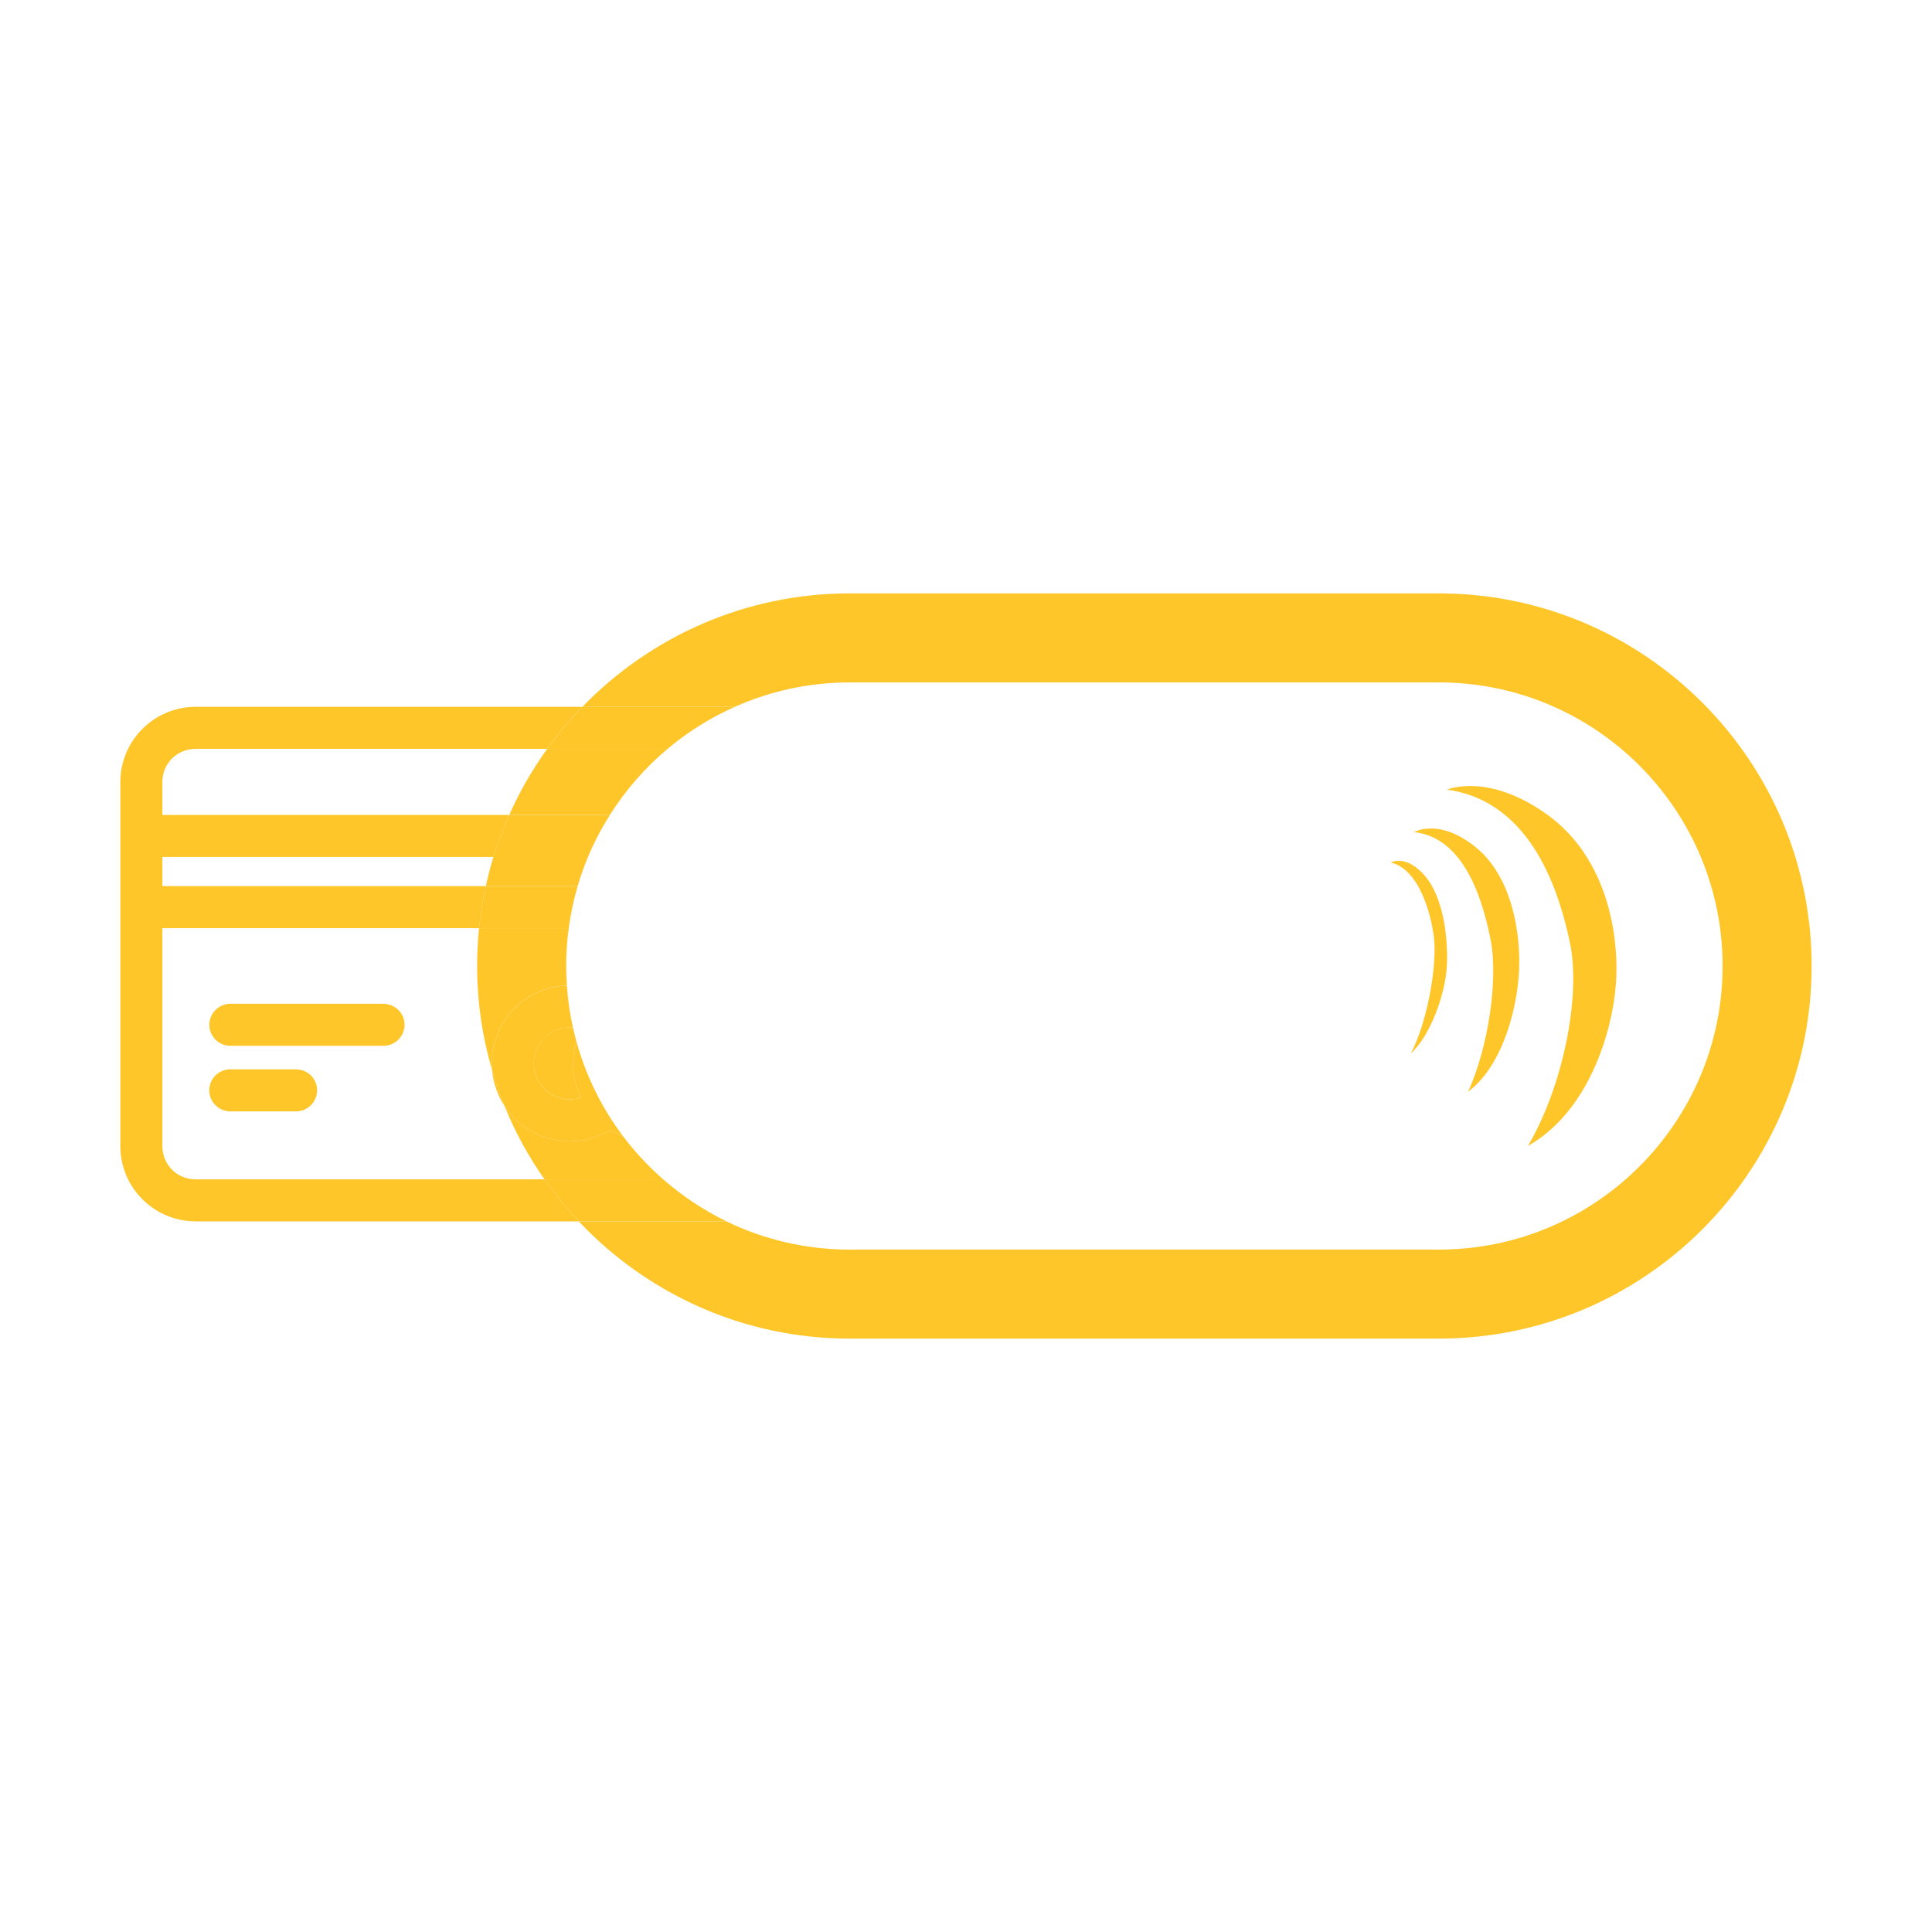 <?xml version="1.0" encoding="UTF-8"?>
<svg id="Layer_1" data-name="Layer 1" xmlns="http://www.w3.org/2000/svg" viewBox="0 0 500 500">
  <defs>
    <style>
      .cls-1 {
        fill: #ffc629;
      }
    </style>
  </defs>
  <path class="cls-1" d="M374.43,250.2c-.39,6.95-4.2,17.84-9.31,22.43,4.1-7.8,6.45-20.99,6.12-28.22-.27-5.8-3.4-19.39-11.35-21.2,0,0,4.03-2.25,8.92,3.52,5.08,5.99,5.99,17.08,5.63,23.48ZM393.15,250.97c-.39,8.96-3.78,24.41-13.2,31.57,5.27-11.63,7.86-29.28,5.79-39.48-1.66-8.18-6.03-26.25-19.77-27.71,0,0,6.31-3.75,15.73,3.73,9.8,7.78,11.84,22.79,11.44,31.89ZM418.17,254.93c-.93,12.1-7,32.75-22.76,41.65,9.06-15.31,13.9-39,10.81-53-2.48-11.22-9.11-36.08-31.72-39.22,0,0,10.52-4.55,25.82,6.39,15.91,11.37,18.8,31.88,17.86,44.18Z"/>
  <g>
    <path class="cls-1" d="M130.56,286.23c-1.22-3-2.29-6.08-3.21-9.22.3,3.28,1.42,6.46,3.21,9.22Z"/>
    <path class="cls-1" d="M76.57,276.75h-17.04s-.31,0-.31,0c-3,.21-5.26,2.82-5.05,5.81.2,2.84,2.58,5.06,5.43,5.06h17.03c2.94,0,5.38-2.39,5.44-5.32.03-1.45-.5-2.83-1.51-3.88-1-1.05-2.36-1.65-4-1.68Z"/>
    <path class="cls-1" d="M99.18,259.77h-39.56c-2.94,0-5.38,2.39-5.44,5.32-.03,1.45.5,2.83,1.51,3.88,1,1.05,2.36,1.65,3.79,1.68h.14s39.64,0,39.64,0c2.94,0,5.38-2.39,5.44-5.32.07-3-2.32-5.49-5.51-5.56Z"/>
    <path class="cls-1" d="M50.65,305.21c-4.84,0-8.63-3.78-8.63-8.61v-56.39h81.95c.37-3.7.98-7.33,1.76-10.89H42.02v-7.53h85.67c1.14-3.73,2.52-7.36,4.09-10.88H42.02v-8.5c0-4.83,3.79-8.61,8.63-8.61h90.96c2.77-3.85,5.81-7.49,9.11-10.88H50.65c-10.76,0-19.51,8.74-19.51,19.49v94.19c0,10.75,8.75,19.49,19.51,19.49h99.14c-3.21-3.4-6.18-7.04-8.87-10.88H50.65Z"/>
    <path class="cls-1" d="M172.76,193.81h-31.15c-3.83,5.32-7.13,11.05-9.83,17.1h26.05c4.07-6.44,9.11-12.22,14.93-17.1Z"/>
    <path class="cls-1" d="M372.43,153.57h-152.53c-27.12,0-51.65,11.27-69.19,29.36h39.45c9.1-4.05,19.15-6.32,29.73-6.32h152.53c40.47,0,73.39,32.92,73.39,73.39s-32.92,73.39-73.39,73.39h-152.53c-11.41,0-22.23-2.62-31.87-7.29h-38.24c17.6,18.65,42.51,30.33,70.11,30.33h152.53c53.17,0,96.43-43.26,96.43-96.43s-43.26-96.43-96.43-96.43Z"/>
    <path class="cls-1" d="M127.35,277.01c-.06-.6-.09-1.21-.09-1.82,0-5.31,2.15-10.52,5.92-14.28,3.64-3.64,8.42-5.69,13.53-5.88-.11-1.67-.19-3.34-.19-5.04,0-3.32.24-6.58.67-9.78h-23.22c-.33,3.22-.49,6.48-.49,9.78,0,9.38,1.37,18.43,3.88,27.01Z"/>
    <path class="cls-1" d="M152.16,221.8h-24.47c-.76,2.47-1.4,4.98-1.96,7.53h23.77c.76-2.57,1.64-5.08,2.66-7.53Z"/>
    <path class="cls-1" d="M161.19,293.98c-1.11-.44-2.2-.93-3.24-1.57-3.18,1.95-6.78,2.98-10.5,2.98-5.31,0-10.52-2.16-14.28-5.92-.99-.99-1.86-2.08-2.61-3.24,2.74,6.74,6.23,13.1,10.35,18.98h30.72c-3.85-3.37-7.36-7.13-10.44-11.23Z"/>
    <path class="cls-1" d="M147.46,265.88c-2.49,0-4.82.97-6.58,2.73-1.76,1.76-2.73,4.09-2.73,6.58,0,2.49.97,4.82,2.73,6.58,1.76,1.76,4.1,2.73,6.58,2.73.98,0,1.96-.16,2.89-.47-.02-.04-.2-.41-.2-.41-.76-1.66-1.3-3.43-1.59-5.25l-.06-.41c-.13-.92-.21-1.84-.21-2.77s.08-1.85.21-2.76l.06-.42c.14-.88.34-1.74.59-2.58-.32-1.15-.61-2.32-.87-3.49-.28-.03-.55-.07-.82-.07Z"/>
    <path class="cls-1" d="M127.26,275.19c0,.61.03,1.21.09,1.82.92,3.14,1.99,6.22,3.21,9.22.76,1.16,1.63,2.25,2.61,3.24,3.76,3.76,8.97,5.92,14.28,5.92,3.73,0,7.33-1.03,10.5-2.98,1.03.63,2.12,1.13,3.24,1.57-5.45-7.26-9.57-15.56-12.04-24.54-.25.84-.45,1.7-.59,2.58l-.06.42c-.12.91-.21,1.83-.21,2.76s.08,1.85.21,2.77l.06.41c.29,1.82.83,3.59,1.59,5.25,0,0,.18.38.2.41-.93.31-1.9.46-2.89.47-2.49,0-4.83-.97-6.58-2.73-1.76-1.76-2.73-4.09-2.73-6.58,0-2.49.97-4.83,2.73-6.58,1.76-1.76,4.1-2.73,6.58-2.73.28,0,.55.04.82.07-.79-3.55-1.32-7.19-1.57-10.91-5.11.19-9.9,2.24-13.53,5.88-3.76,3.76-5.92,8.96-5.92,14.28Z"/>
    <path class="cls-1" d="M171.64,305.21h-30.72c2.69,3.84,5.66,7.48,8.87,10.88h38.24c-5.96-2.89-11.46-6.57-16.39-10.88Z"/>
    <path class="cls-1" d="M157.83,210.92h-26.05c-1.57,3.52-2.95,7.15-4.09,10.88h24.47c1.59-3.8,3.5-7.43,5.68-10.88Z"/>
    <path class="cls-1" d="M172.76,193.81c5.23-4.4,11.09-8.07,17.41-10.88h-39.45c-3.29,3.4-6.34,7.03-9.11,10.88h31.15Z"/>
    <path class="cls-1" d="M149.5,229.33h-23.77c-.78,3.56-1.39,7.19-1.76,10.89h23.22c.5-3.73,1.27-7.36,2.31-10.89Z"/>
  </g>
</svg>
